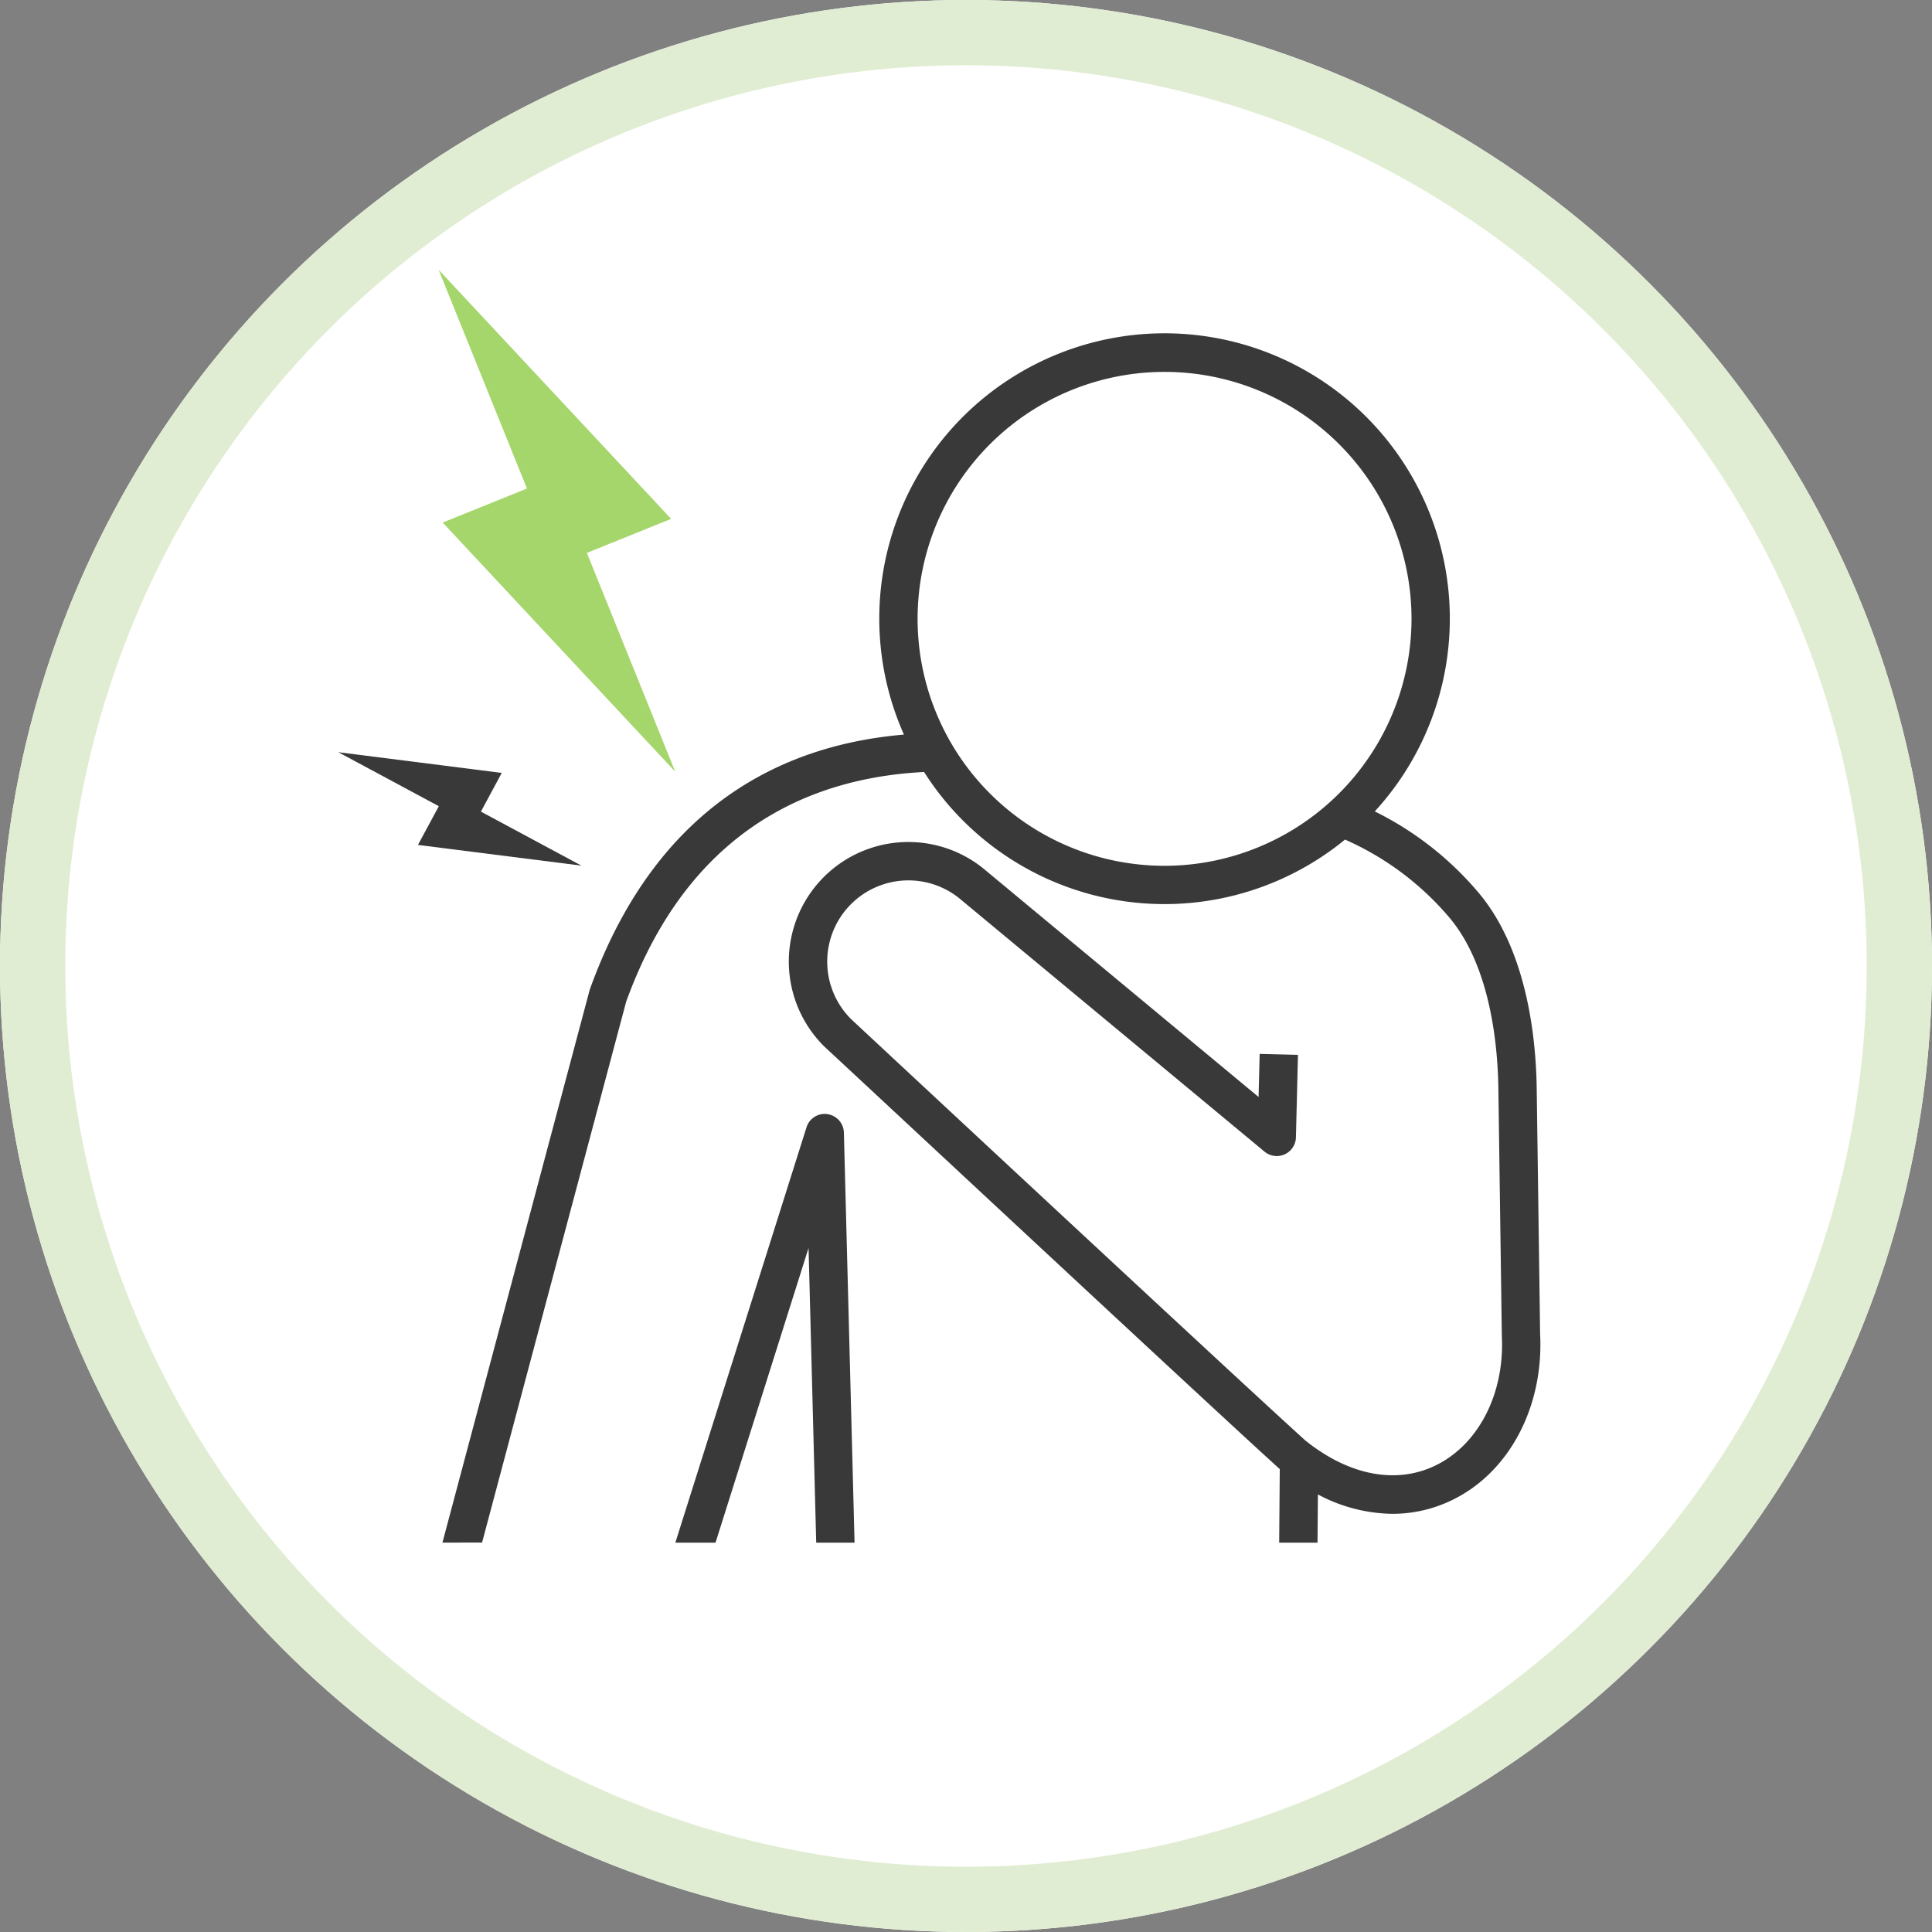 <svg xmlns="http://www.w3.org/2000/svg" width="148" height="148" viewBox="0 0 148 148">
  <rect x="0" y="0" width="148" height="148" fill="#808080" stroke="none"/>
  <g id="グループ_865" data-name="グループ 865" transform="translate(19589 -11462)">
    <g id="楕円形_137" data-name="楕円形 137" transform="translate(-19589 11462)" fill="#fff" stroke="#e1edd3" stroke-width="5">
      <circle cx="74" cy="74" r="74" stroke="none"/>
      <circle cx="74" cy="74" r="71.5" fill="none"/>
    </g>
    <g id="グループ_820" data-name="グループ 820" transform="translate(-19563.084 11482.664)">
      <path id="パス_130" data-name="パス 130" d="M68.813,143.2a1.464,1.464,0,0,0-1.6,1.011L57.164,176.031h3.078l7.127-22.573.587,22.573h2.937l-.817-31.411a1.468,1.468,0,0,0-1.263-1.415" transform="translate(-31.346 -78.52)" fill="#393939"/>
      <path id="パス_131" data-name="パス 131" d="M101.753,87.5l-.263-18.873c-.051-3.691-.7-10.548-4.481-15a24.7,24.7,0,0,0-7.923-6.194,21.853,21.853,0,1,0-36.068-5.885c-7.988.681-18.623,4.407-24.063,19.523-.014.039-11.29,42.373-11.29,42.373H20.7L31.738,62.013c5.152-14.244,15.494-17.222,22.823-17.6a21.818,21.818,0,0,0,32.245,5.178,22.228,22.228,0,0,1,7.965,5.938c3.185,3.75,3.738,9.841,3.783,13.138,0,0,.265,18.935.266,18.953.219,4.342-1.724,8.208-4.949,9.851-3.036,1.547-6.716.873-10.1-1.846C78.746,91.092,49.243,63.6,48.976,63.35a6.221,6.221,0,0,1,8.481-9.095L80.646,73.5a1.468,1.468,0,0,0,2.4-1.093l.156-6.326-2.935-.072-.082,3.3L59.355,52.016A9.156,9.156,0,0,0,46.943,65.468c1.243,1.14,29.852,27.819,34.865,32.346l-.045,5.635H84.7l.029-3.694a12.378,12.378,0,0,0,5.71,1.485,10.417,10.417,0,0,0,4.765-1.149c4.248-2.163,6.817-7.1,6.55-12.587M72.983,51.6A18.918,18.918,0,1,1,91.9,32.683,18.939,18.939,0,0,1,72.983,51.6" transform="translate(-9.688 -5.939)" fill="#393939"/>
      <path id="パス_132" data-name="パス 132" d="M17.326,19.366,35.14,38.451l-6.768-16.76,6.455-2.607L17.013,0l6.769,16.759Z" transform="translate(-9.33 0)" fill="#a5d66b"/>
      <path id="パス_133" data-name="パス 133" d="M18.625,90.522l-7.7-4.138,1.594-2.965L0,81.832,7.7,85.97,6.1,88.935Z" transform="translate(0 -44.874)" fill="#393939"/>
    </g>
  </g>
</svg>
